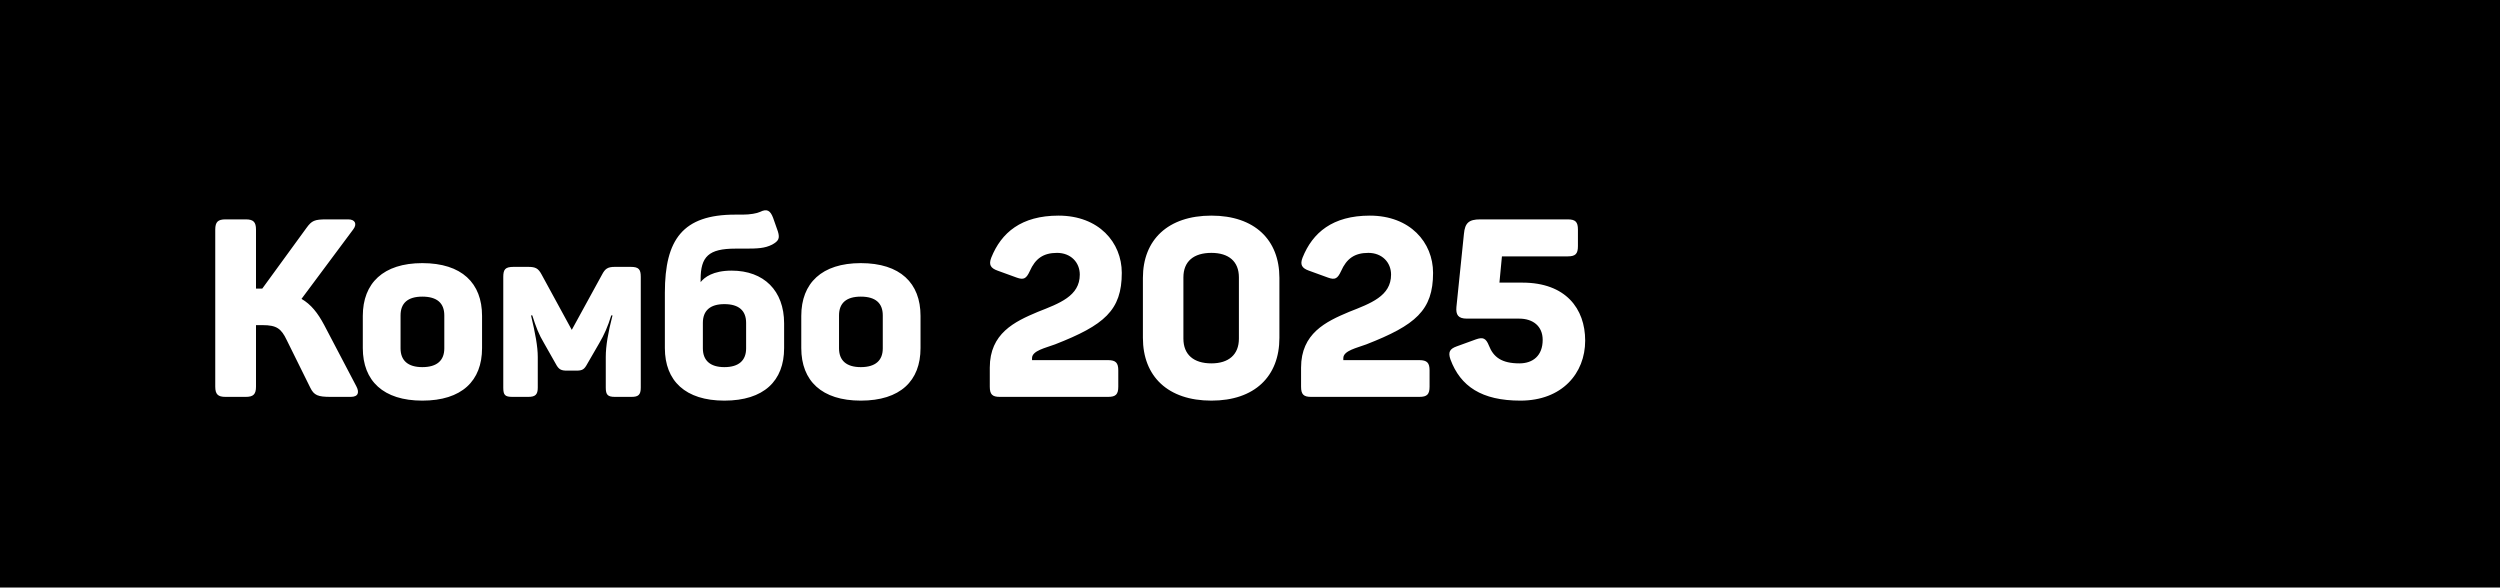 <?xml version="1.0" encoding="UTF-8"?> <svg xmlns="http://www.w3.org/2000/svg" width="800" height="188" viewBox="0 0 800 188" fill="none"><rect width="800" height="188" fill="url(#paint0_linear_6046_6)" style=""></rect><path d="M78.4 42H495.6C502.354 42 507.299 42.002 511.2 42.32C515.079 42.637 517.75 43.258 519.988 44.398C524.127 46.507 527.493 49.873 529.602 54.012C530.742 56.25 531.363 58.921 531.68 62.8C531.998 66.701 532 71.646 532 78.4V121.6C532 128.354 531.998 133.299 531.68 137.2C531.363 141.079 530.742 143.75 529.602 145.988C527.493 150.127 524.127 153.493 519.988 155.602C517.75 156.742 515.079 157.363 511.2 157.68C507.299 157.998 502.354 158 495.6 158H78.4C71.646 158 66.701 157.998 62.8 157.68C58.921 157.363 56.25 156.742 54.012 155.602C49.873 153.493 46.507 150.127 44.398 145.988C43.258 143.75 42.637 141.079 42.32 137.2C42.002 133.299 42 128.354 42 121.6V78.4C42 71.646 42.002 66.701 42.32 62.8C42.637 58.921 43.258 56.25 44.398 54.012C46.507 49.873 49.873 46.507 54.012 44.398C56.25 43.258 58.921 42.637 62.8 42.32C66.701 42.002 71.646 42 78.4 42Z" fill="#FF8001" style="fill:#FF8001;fill:color(display-p3 1 0.502 0.004);fill-opacity:1;"></path><path d="M78.4 42H495.6C502.354 42 507.299 42.002 511.2 42.32C515.079 42.637 517.75 43.258 519.988 44.398C524.127 46.507 527.493 49.873 529.602 54.012C530.742 56.25 531.363 58.921 531.68 62.8C531.998 66.701 532 71.646 532 78.4V121.6C532 128.354 531.998 133.299 531.68 137.2C531.363 141.079 530.742 143.75 529.602 145.988C527.493 150.127 524.127 153.493 519.988 155.602C517.75 156.742 515.079 157.363 511.2 157.68C507.299 157.998 502.354 158 495.6 158H78.4C71.646 158 66.701 157.998 62.8 157.68C58.921 157.363 56.25 156.742 54.012 155.602C49.873 153.493 46.507 150.127 44.398 145.988C43.258 143.75 42.637 141.079 42.32 137.2C42.002 133.299 42 128.354 42 121.6V78.4C42 71.646 42.002 66.701 42.32 62.8C42.637 58.921 43.258 56.25 44.398 54.012C46.507 49.873 49.873 46.507 54.012 44.398C56.25 43.258 58.921 42.637 62.8 42.32C66.701 42.002 71.646 42 78.4 42Z" stroke="#CC6601" style="stroke:#CC6601;stroke:color(display-p3 0.8 0.402 0.003);stroke-opacity:1;" stroke-width="4"></path><path d="M114 123.56C115.04 125.48 114.72 127 112.24 127H105.84C101.76 127 100.48 126.52 99.28 124.04L91.76 108.84C90 105.16 88.56 104.04 84 104.04H81.92V123.72C81.92 126.2 81.04 127 78.64 127H72.16C69.76 127 68.88 126.2 68.88 123.72V73.48C68.88 71 69.76 70.2 72.16 70.2H78.64C81.04 70.2 81.92 71 81.92 73.48V92.36H83.2H83.92L98.08 72.92C99.76 70.6 100.64 70.2 104.48 70.2H111.44C113.68 70.2 114.32 71.72 113.04 73.4L96.48 95.64C99.52 97.4 101.68 100.12 103.76 104.04L114 123.56ZM116.097 101.08C116.097 90.6 122.657 84.2 135.137 84.2C147.777 84.2 154.257 90.6 154.257 101.08V111.4C154.257 121.88 147.777 128.2 135.137 128.2C122.657 128.2 116.097 121.88 116.097 111.4V101.08ZM142.177 100.92C142.177 97 139.857 94.92 135.137 94.92C130.497 94.92 128.177 97 128.177 100.92V111.48C128.177 115.32 130.497 117.48 135.137 117.48C139.857 117.48 142.177 115.32 142.177 111.48V100.92ZM201.847 85.4C204.407 85.4 205.047 86.2 205.047 88.6V124.04C205.047 126.36 204.247 127 202.087 127H196.807C194.487 127 193.847 126.36 193.847 124.04V114.2C193.847 110.76 194.567 106.44 196.007 100.92H195.607C194.487 104.52 193.367 107.08 191.767 109.8L187.927 116.44C186.967 118.2 186.407 118.6 184.407 118.6H181.447C179.607 118.6 178.807 118.28 177.847 116.44L174.087 109.8C172.407 107 171.527 104.68 170.327 100.92H169.927C171.287 106.68 172.087 110.84 172.087 114.28V124.04C172.087 126.28 171.287 127 169.047 127H164.007C161.607 127 161.047 126.44 161.047 124.04V88.6C161.047 86.2 161.687 85.4 164.327 85.4H169.047C171.367 85.4 172.247 85.88 173.287 87.8L182.967 105.56L192.647 87.88C193.607 86.04 194.407 85.4 196.727 85.4H201.847ZM237.638 68.68C240.038 68.68 242.198 68.28 243.238 67.8C245.478 66.68 246.518 67.4 247.398 69.72L248.918 74.04C249.638 76.36 249.078 77.16 247.078 78.28C244.678 79.48 242.438 79.56 238.118 79.56H235.318C226.758 79.56 224.198 82.12 224.198 89.4V90.28C225.398 88.76 228.118 86.6 234.118 86.6C244.438 86.6 250.918 93 250.918 103.48V111.4C250.918 121.88 244.438 128.2 231.798 128.2C219.318 128.2 212.758 121.88 212.758 111.4V93.64C212.758 76.6 218.518 68.68 235.238 68.68H237.638ZM238.758 103.32C238.758 99.4 236.438 97.32 231.798 97.32C227.238 97.32 224.918 99.4 224.918 103.32V111.48C224.918 115.32 227.238 117.48 231.798 117.48C236.438 117.48 238.758 115.32 238.758 111.48V103.32ZM256.409 101.08C256.409 90.6 262.969 84.2 275.449 84.2C288.089 84.2 294.569 90.6 294.569 101.08V111.4C294.569 121.88 288.089 128.2 275.449 128.2C262.969 128.2 256.409 121.88 256.409 111.4V101.08ZM282.489 100.92C282.489 97 280.169 94.92 275.449 94.92C270.809 94.92 268.489 97 268.489 100.92V111.48C268.489 115.32 270.809 117.48 275.449 117.48C280.169 117.48 282.489 115.32 282.489 111.48V100.92ZM317.211 82.44C320.411 74.44 326.811 69 338.731 69C351.611 69 358.971 77.56 358.971 87.32C358.971 99.32 353.371 104.04 337.611 110.2C334.651 111.32 330.251 112.2 330.251 114.6V115.24H354.571C357.051 115.24 357.851 116.12 357.851 118.52V123.72C357.851 126.2 357.051 127 354.571 127H319.931C317.531 127 316.731 126.2 316.731 123.72V117.64C316.731 106.68 324.651 102.92 332.091 99.8C338.971 97.08 345.531 94.76 345.531 87.88C345.531 83.96 342.651 80.92 338.251 80.92C333.851 80.92 331.291 82.76 329.531 86.76C328.411 89.16 327.611 89.64 325.371 88.84L319.211 86.6C316.971 85.8 316.331 84.68 317.211 82.44ZM365.729 88.92C365.729 76.76 373.729 69 387.649 69C401.489 69 409.409 76.76 409.409 88.92V108.12C409.409 120.44 401.489 128.2 387.649 128.2C373.729 128.2 365.729 120.44 365.729 108.12V88.92ZM396.449 88.76C396.449 83.64 393.169 80.92 387.649 80.92C381.969 80.92 378.689 83.64 378.689 88.76V108.36C378.689 113.48 381.969 116.28 387.649 116.28C393.169 116.28 396.449 113.48 396.449 108.36V88.76ZM416.821 82.44C420.021 74.44 426.421 69 438.341 69C451.221 69 458.581 77.56 458.581 87.32C458.581 99.32 452.981 104.04 437.221 110.2C434.261 111.32 429.861 112.2 429.861 114.6V115.24H454.181C456.661 115.24 457.461 116.12 457.461 118.52V123.72C457.461 126.2 456.661 127 454.181 127H419.541C417.141 127 416.341 126.2 416.341 123.72V117.64C416.341 106.68 424.261 102.92 431.701 99.8C438.581 97.08 445.141 94.76 445.141 87.88C445.141 83.96 442.261 80.92 437.861 80.92C433.461 80.92 430.901 82.76 429.141 86.76C428.021 89.16 427.221 89.64 424.981 88.84L418.821 86.6C416.581 85.8 415.941 84.68 416.821 82.44ZM501.658 70.2C504.138 70.2 504.938 71 504.938 73.48V78.76C504.938 81.24 504.138 82.04 501.658 82.04H480.618L479.818 90.44H487.178C501.018 90.44 507.258 98.76 507.258 109C507.258 119.48 499.818 128.2 486.538 128.2C474.138 128.2 467.338 123.64 464.138 115C463.338 112.68 463.898 111.64 466.138 110.84L472.298 108.6C474.538 107.8 475.498 108.2 476.458 110.6C477.898 114.28 480.538 116.28 486.218 116.28C490.538 116.28 493.658 113.8 493.658 108.76C493.658 104.36 490.538 101.96 486.138 101.96H469.418C466.618 101.96 465.818 100.76 466.058 98.2L468.458 74.84C468.778 71.32 470.058 70.2 473.658 70.2H501.658Z" fill="white" style="fill:white;fill-opacity:1;"></path><defs><linearGradient id="paint0_linear_6046_6" x1="0" y1="94" x2="800" y2="94" gradientUnits="userSpaceOnUse"><stop stop-color="#FFB587" style="stop-color:#FFB587;stop-color:color(display-p3 1 0.71 0.529);stop-opacity:1;"></stop><stop offset="1" stop-color="#1EE6C4" style="stop-color:#1EE6C4;stop-color:color(display-p3 0.117 0.9 0.769);stop-opacity:1;"></stop></linearGradient></defs></svg> 